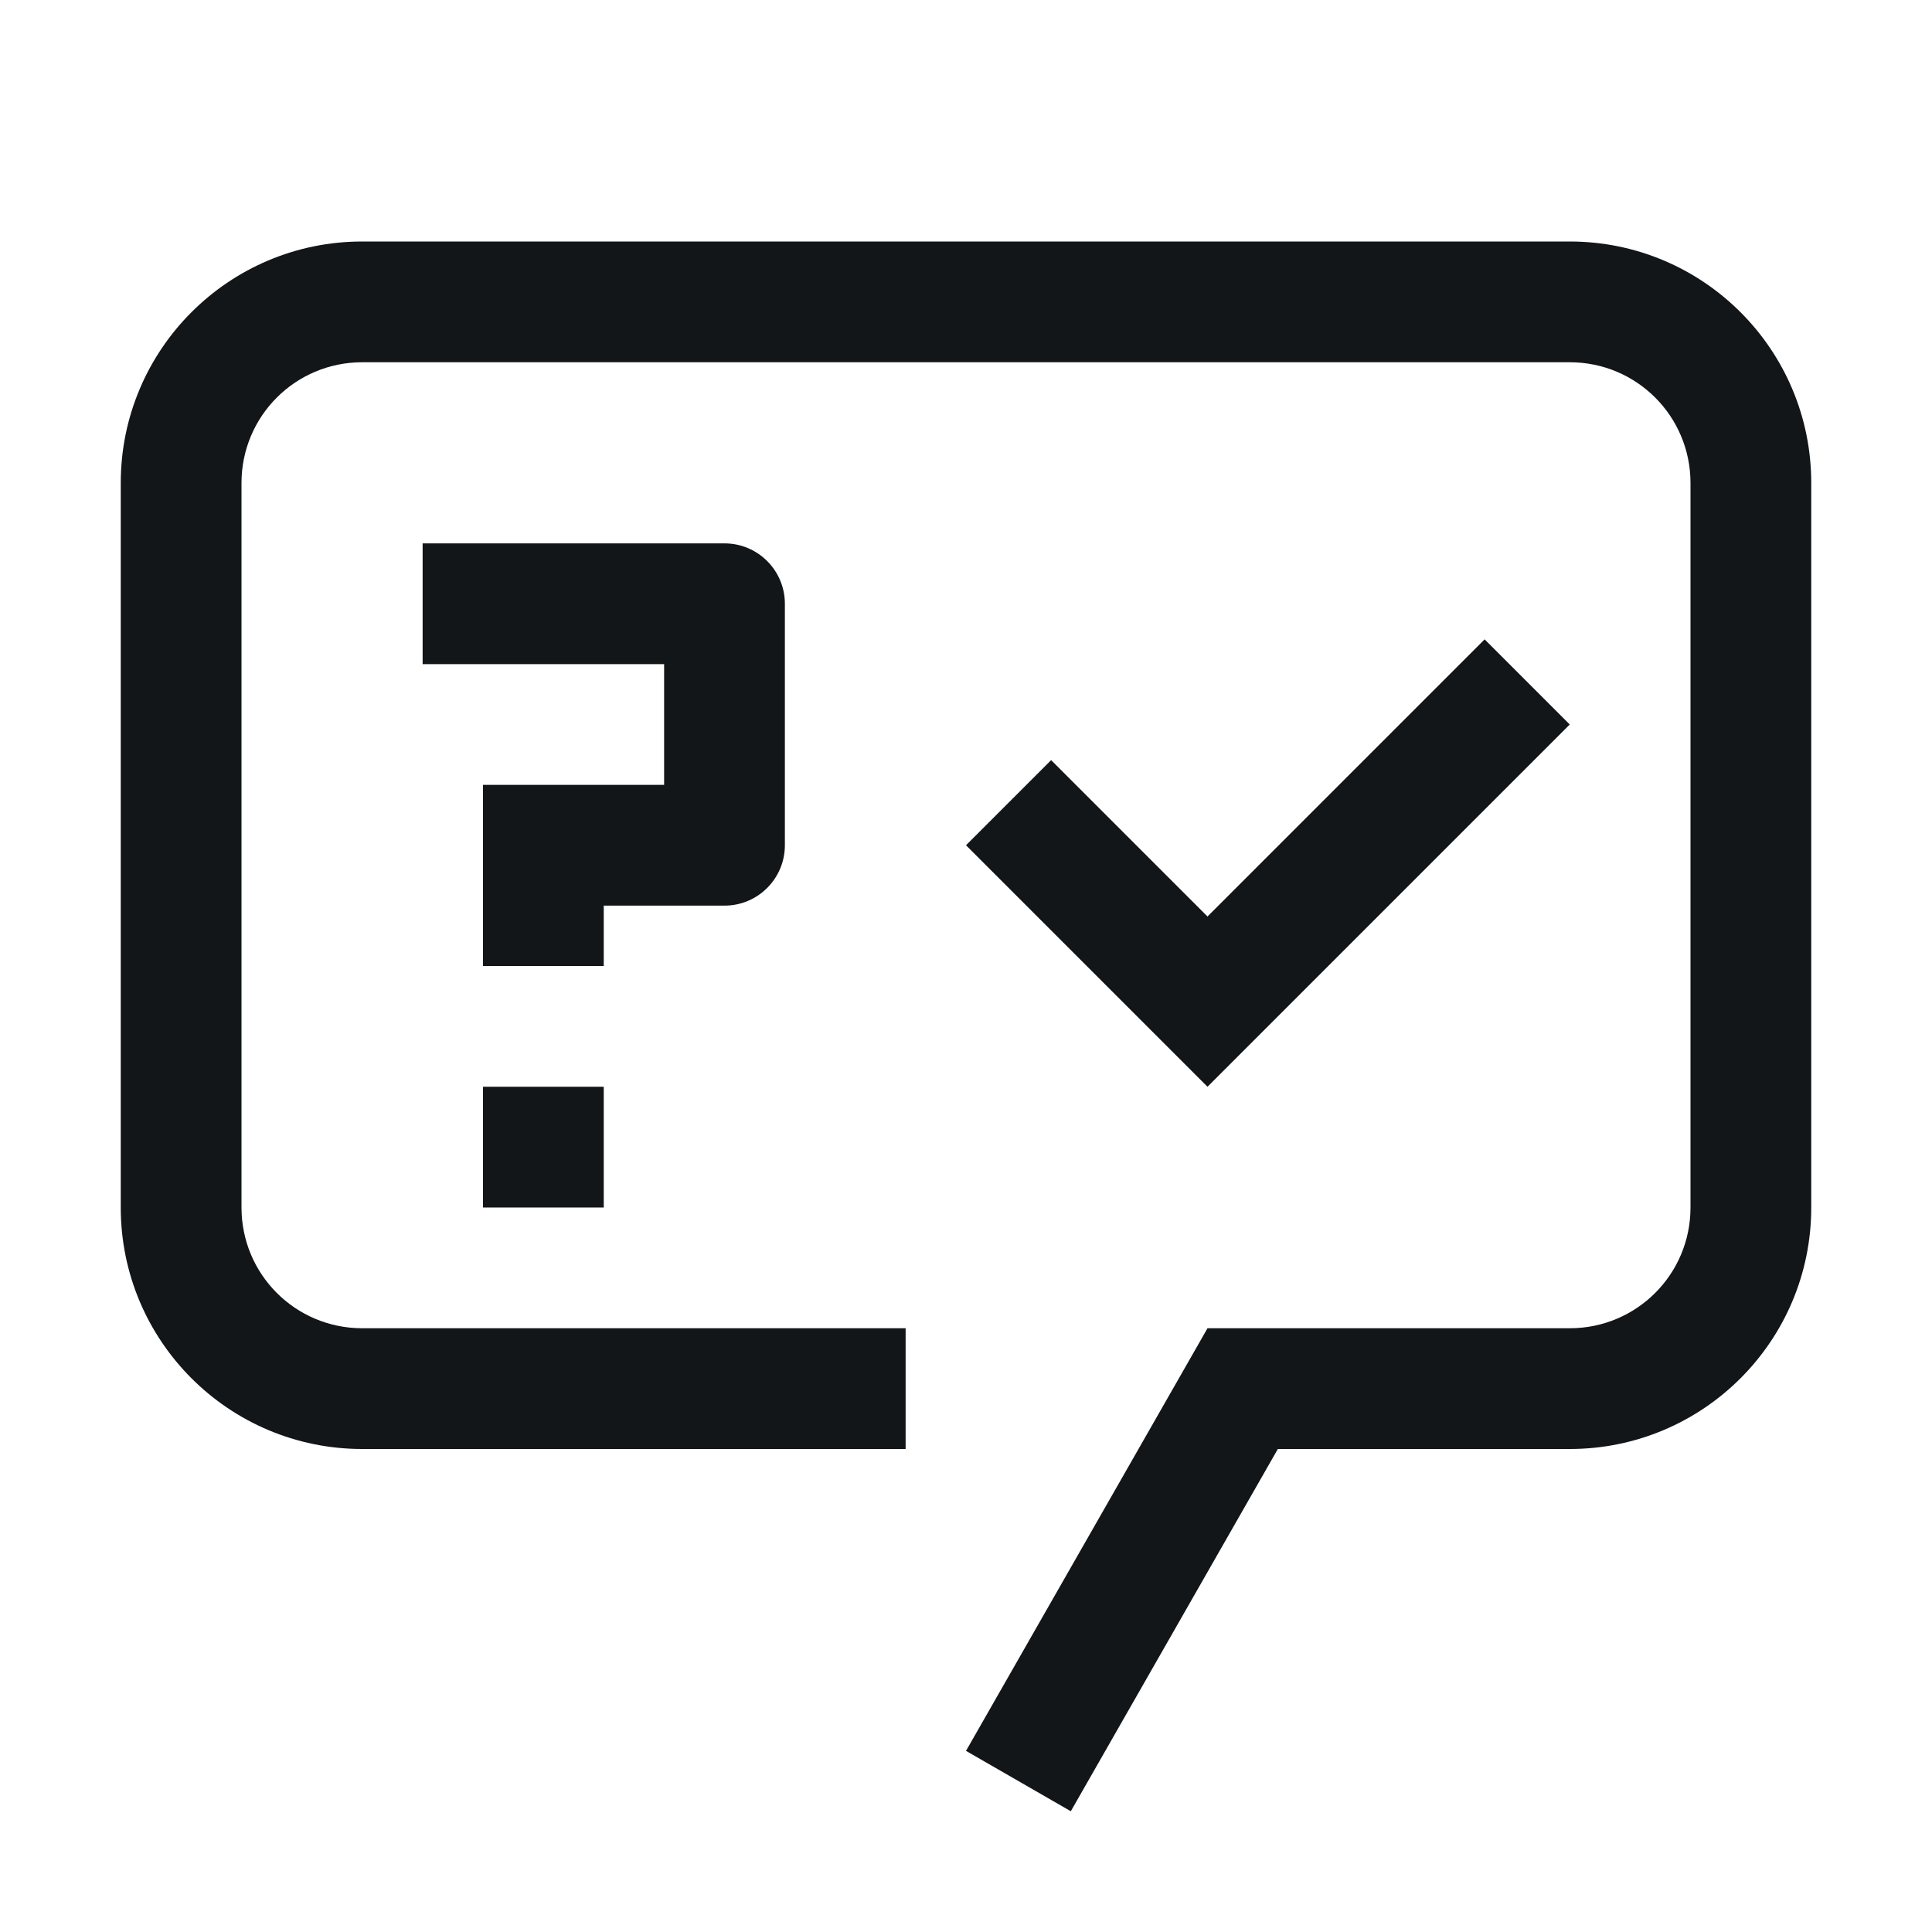 <svg width="32" height="32" viewBox="0 0 32 32" fill="none" xmlns="http://www.w3.org/2000/svg">
<g clip-path="url(#clip0_5985_21734)">
<path d="M20 15.18L17.41 12.59L16 14L20 18L26 12L24.59 10.59L20 15.18Z" fill="#121619"/>
<path d="M10 18H8V20H10V18Z" fill="#121619"/>
<path d="M12 9H7V11H11V13H8V16H10V15H12C12.552 15 13 14.552 13 14V10C13 9.448 12.552 9 12 9Z" fill="#121619"/>
<path d="M17.736 30L16 29L20 22H26C27.107 22 28 21.107 28 20V8C28 6.893 27.107 6 26 6H6C4.893 6 4 6.893 4 8V20C4 21.107 4.893 22 6 22H15V24H6C3.791 24 2 22.21 2 20V8C2 5.789 3.791 4 6 4H26C28.209 4 30 5.789 30 8V20C30 22.21 28.209 24 26 24H21.165L17.736 30Z" fill="#121619"/>
</g>
<defs>
<clipPath id="clip0_5985_21734">
<rect width="32" height="32" fill="white"/>
</clipPath>
</defs>
</svg>
